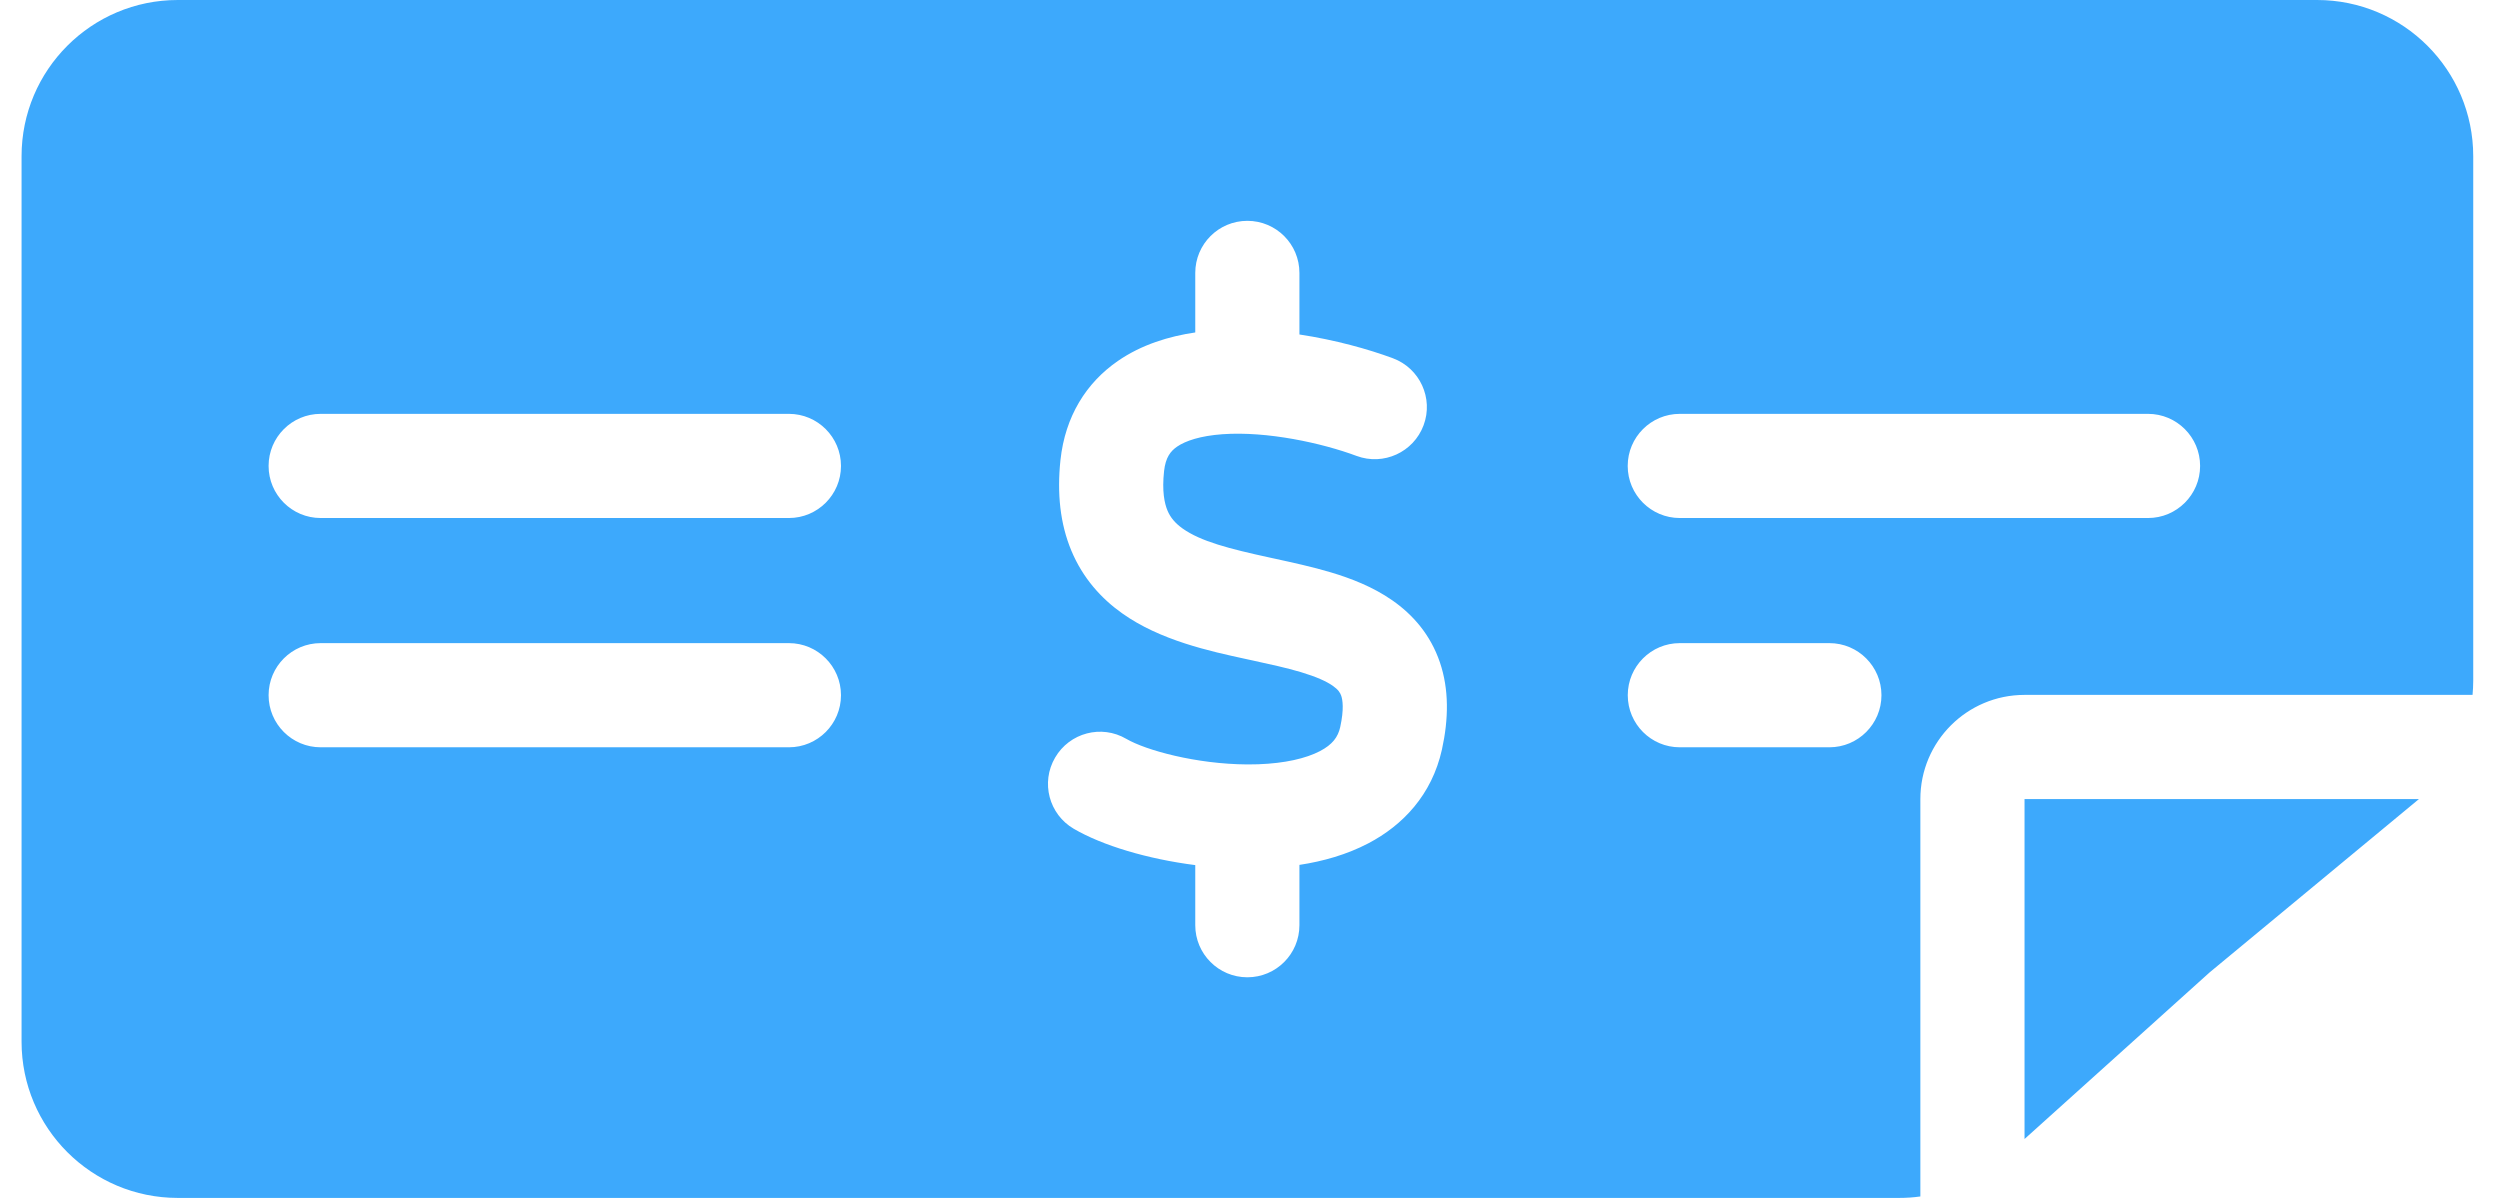 <svg width="48" height="23" viewBox="0 0 48 23" fill="none" xmlns="http://www.w3.org/2000/svg">
<path fill-rule="evenodd" clip-rule="evenodd" d="M0.414 20C0.414 21.657 1.757 23 3.414 23H36.463C36.6 23 36.737 22.991 36.871 22.972V15.342C36.871 14.237 37.767 13.342 38.871 13.342H47.473C47.481 13.252 47.486 13.161 47.486 13.069V3C47.486 1.343 46.142 0 44.486 0H24.055H3.414C1.757 0 0.414 1.343 0.414 3V20ZM46.444 15.342H38.871V21.869L42.427 18.668L46.398 15.38C46.414 15.368 46.429 15.355 46.444 15.342ZM15.147 9.946C15.699 9.946 16.147 9.498 16.147 8.946C16.147 8.394 15.699 7.946 15.147 7.946L10.652 7.946L6.157 7.946C5.605 7.946 5.157 8.394 5.157 8.946C5.157 9.498 5.605 9.946 6.157 9.946L10.652 9.946H15.147ZM16.147 13.348C16.147 13.9 15.699 14.348 15.147 14.348H10.652L6.157 14.348C5.605 14.348 5.157 13.9 5.157 13.348C5.157 12.796 5.605 12.348 6.157 12.348L10.652 12.348H15.147C15.699 12.348 16.147 12.796 16.147 13.348ZM41.242 9.946C41.794 9.946 42.242 9.498 42.242 8.946C42.242 8.394 41.794 7.946 41.242 7.946L36.747 7.946L32.252 7.946C31.7 7.946 31.252 8.394 31.252 8.946C31.252 9.498 31.7 9.946 32.252 9.946L36.747 9.946H41.242ZM36.124 13.348C36.124 13.9 35.676 14.348 35.124 14.348H33.688L32.252 14.348C31.7 14.348 31.253 13.9 31.253 13.348C31.253 12.796 31.7 12.348 32.252 12.348L33.688 12.348H35.124C35.676 12.348 36.124 12.796 36.124 13.348ZM26.745 6.879C26.271 6.703 25.634 6.526 24.949 6.422V5.24C24.949 4.687 24.502 4.24 23.949 4.24C23.397 4.24 22.949 4.687 22.949 5.24V6.383C22.443 6.457 21.918 6.617 21.464 6.93C20.855 7.35 20.451 7.995 20.361 8.832C20.293 9.472 20.354 10.056 20.571 10.575C20.791 11.1 21.142 11.489 21.543 11.774C22.273 12.295 23.229 12.503 23.926 12.654L23.967 12.663L24.024 12.675L24.024 12.675L24.024 12.675C24.387 12.754 24.698 12.822 24.978 12.905C25.273 12.994 25.466 13.081 25.589 13.167C25.696 13.242 25.732 13.301 25.752 13.36C25.777 13.434 25.809 13.609 25.732 13.961C25.689 14.152 25.584 14.295 25.344 14.421C25.074 14.562 24.669 14.656 24.158 14.674C24.093 14.676 24.028 14.677 23.962 14.677L23.949 14.677L23.944 14.677C22.965 14.671 22.001 14.405 21.625 14.186C21.148 13.907 20.536 14.068 20.258 14.546C19.979 15.023 20.14 15.635 20.617 15.913C21.169 16.235 22.034 16.493 22.949 16.61V17.764C22.949 18.316 23.397 18.764 23.949 18.764C24.502 18.764 24.949 18.316 24.949 17.764V16.606C25.404 16.537 25.86 16.408 26.272 16.192C26.934 15.845 27.492 15.261 27.685 14.392C27.815 13.802 27.822 13.236 27.646 12.717C27.465 12.184 27.124 11.799 26.733 11.527C26.359 11.266 25.936 11.104 25.551 10.989C25.194 10.882 24.811 10.8 24.47 10.725L24.391 10.708C23.595 10.535 23.052 10.394 22.704 10.146C22.559 10.042 22.471 9.934 22.416 9.803C22.358 9.664 22.308 9.433 22.35 9.046C22.379 8.779 22.477 8.661 22.599 8.576C22.762 8.464 23.046 8.368 23.472 8.337C24.329 8.276 25.382 8.506 26.047 8.754C26.564 8.946 27.14 8.683 27.333 8.165C27.526 7.648 27.262 7.072 26.745 6.879Z" fill="#3DA9FC"/>
</svg>
